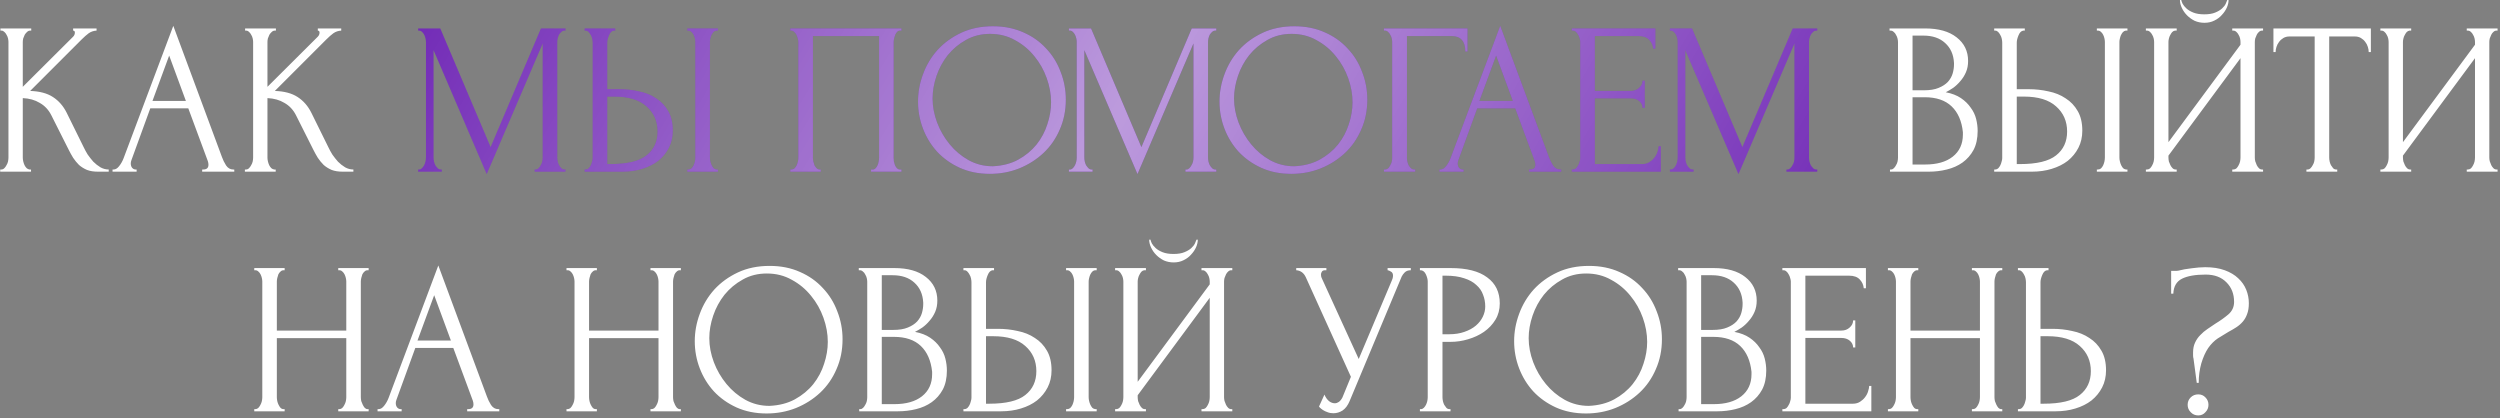 <?xml version="1.0" encoding="UTF-8"?> <svg xmlns="http://www.w3.org/2000/svg" width="699" height="117" viewBox="0 0 699 117" fill="none"><rect x="0" y="0" width="699" height="117" fill="#808080" stroke="none"/><path d="M0.059 47.393H0.363C0.686 47.393 0.969 47.272 1.212 47.029C1.455 46.786 1.657 46.503 1.819 46.18C2.021 45.856 2.163 45.512 2.244 45.148C2.324 44.744 2.365 44.38 2.365 44.056V11.714C2.365 11.431 2.324 11.107 2.244 10.743C2.163 10.379 2.021 10.035 1.819 9.712C1.657 9.388 1.455 9.125 1.212 8.923C0.969 8.68 0.706 8.559 0.423 8.559H0.12V7.952H8.736V8.559H8.433C8.109 8.559 7.826 8.68 7.583 8.923C7.341 9.125 7.118 9.388 6.916 9.712C6.754 10.035 6.612 10.379 6.491 10.743C6.41 11.107 6.37 11.431 6.37 11.714V24.275L20.447 10.258C20.771 9.934 20.933 9.55 20.933 9.105C20.933 8.741 20.771 8.559 20.447 8.559V7.952H27V8.559C26.191 8.599 25.463 8.842 24.816 9.287C24.209 9.732 23.542 10.319 22.814 11.047L8.433 25.427C11.062 25.508 13.186 26.075 14.804 27.127C16.422 28.178 17.696 29.635 18.627 31.495L23.42 41.204C23.704 41.811 24.068 42.478 24.513 43.206C24.998 43.894 25.524 44.562 26.09 45.209C26.697 45.816 27.364 46.341 28.093 46.786C28.821 47.191 29.589 47.393 30.398 47.393V48H27.364C26.191 48 25.18 47.838 24.331 47.515C23.481 47.151 22.733 46.685 22.085 46.119C21.479 45.512 20.933 44.845 20.447 44.117C20.002 43.388 19.598 42.66 19.234 41.932L14.319 32.163C13.55 30.666 12.478 29.534 11.103 28.765C9.768 27.956 8.19 27.511 6.37 27.43V44.056C6.37 44.38 6.41 44.723 6.491 45.087C6.572 45.452 6.693 45.816 6.855 46.18C7.017 46.503 7.219 46.786 7.462 47.029C7.705 47.231 7.968 47.353 8.251 47.393H8.675V48H0.059V47.393ZM56.525 47.393H56.828C57.799 47.393 58.285 46.948 58.285 46.058C58.285 45.735 58.224 45.391 58.103 45.027L52.642 30.282H42.023L36.744 44.784C36.622 45.108 36.562 45.411 36.562 45.694C36.562 46.22 36.703 46.645 36.986 46.968C37.27 47.252 37.573 47.393 37.897 47.393H38.2V48H31.465V47.393H31.768C32.294 47.393 32.8 47.09 33.285 46.483C33.811 45.836 34.236 45.087 34.559 44.238L48.455 7.224L62.047 43.874C62.33 44.683 62.714 45.472 63.2 46.24C63.725 47.009 64.393 47.393 65.202 47.393H65.505V48H56.525V47.393ZM42.63 28.219H51.974L47.302 15.537L42.63 28.219ZM68.469 47.393H68.772C69.096 47.393 69.379 47.272 69.622 47.029C69.865 46.786 70.067 46.503 70.229 46.18C70.431 45.856 70.573 45.512 70.654 45.148C70.734 44.744 70.775 44.38 70.775 44.056V11.714C70.775 11.431 70.734 11.107 70.654 10.743C70.573 10.379 70.431 10.035 70.229 9.712C70.067 9.388 69.865 9.125 69.622 8.923C69.379 8.68 69.116 8.559 68.833 8.559H68.53V7.952H77.146V8.559H76.843C76.519 8.559 76.236 8.68 75.993 8.923C75.751 9.125 75.528 9.388 75.326 9.712C75.164 10.035 75.022 10.379 74.901 10.743C74.82 11.107 74.78 11.431 74.78 11.714V24.275L88.857 10.258C89.181 9.934 89.343 9.55 89.343 9.105C89.343 8.741 89.181 8.559 88.857 8.559V7.952H95.41V8.559C94.601 8.599 93.873 8.842 93.226 9.287C92.619 9.732 91.952 10.319 91.224 11.047L76.843 25.427C79.472 25.508 81.596 26.075 83.214 27.127C84.832 28.178 86.106 29.635 87.037 31.495L91.83 41.204C92.114 41.811 92.478 42.478 92.923 43.206C93.408 43.894 93.934 44.562 94.5 45.209C95.107 45.816 95.775 46.341 96.503 46.786C97.231 47.191 97.999 47.393 98.808 47.393V48H95.775C94.601 48 93.59 47.838 92.741 47.515C91.891 47.151 91.143 46.685 90.496 46.119C89.889 45.512 89.343 44.845 88.857 44.117C88.412 43.388 88.008 42.66 87.644 41.932L82.729 32.163C81.96 30.666 80.888 29.534 79.513 28.765C78.178 27.956 76.6 27.511 74.78 27.43V44.056C74.78 44.38 74.82 44.723 74.901 45.087C74.982 45.452 75.103 45.816 75.265 46.18C75.427 46.503 75.629 46.786 75.872 47.029C76.115 47.231 76.378 47.353 76.661 47.393H77.085V48H68.469V47.393ZM528.436 47.393H528.74C529.023 47.393 529.286 47.272 529.529 47.029C529.771 46.786 529.974 46.503 530.135 46.18C530.338 45.856 530.479 45.512 530.56 45.148C530.641 44.744 530.681 44.38 530.681 44.056V11.775C530.681 11.492 530.641 11.168 530.56 10.804C530.479 10.44 530.338 10.096 530.135 9.772C529.974 9.408 529.751 9.125 529.468 8.923C529.225 8.68 528.942 8.559 528.618 8.559H528.315V7.952H538.266C542.028 7.952 544.961 8.781 547.065 10.44C549.209 12.098 550.281 14.303 550.281 17.054C550.281 18.227 550.078 19.279 549.674 20.209C549.269 21.14 548.743 21.969 548.096 22.697C547.489 23.425 546.822 24.052 546.094 24.578C545.366 25.064 544.678 25.468 544.031 25.792C545.73 26.115 547.146 26.661 548.278 27.43C549.411 28.198 550.321 29.088 551.009 30.1C551.737 31.071 552.243 32.122 552.526 33.255C552.809 34.388 552.951 35.5 552.951 36.592C552.951 38.696 552.566 40.476 551.798 41.932C551.029 43.348 549.998 44.521 548.703 45.452C547.449 46.341 545.993 46.989 544.334 47.393C542.716 47.798 541.037 48 539.298 48H528.436V47.393ZM548.824 36.956C548.501 33.842 547.449 31.435 545.669 29.736C543.889 28.037 541.381 27.187 538.145 27.187H534.747V45.998H538.266C541.543 45.998 544.112 45.27 545.972 43.813C547.874 42.316 548.824 40.253 548.824 37.624V36.956ZM546.337 17.6C546.215 15.254 545.386 13.393 543.849 12.018C542.352 10.642 540.329 9.954 537.781 9.954H534.747V25.245H537.902C539.601 25.245 540.977 25.023 542.028 24.578C543.121 24.133 543.99 23.567 544.638 22.879C545.285 22.151 545.73 21.362 545.972 20.513C546.215 19.663 546.337 18.834 546.337 18.025V17.6ZM557.578 47.393H557.881C558.164 47.393 558.427 47.292 558.67 47.09C558.913 46.847 559.115 46.564 559.277 46.24C559.439 45.917 559.56 45.573 559.641 45.209C559.762 44.845 559.823 44.521 559.823 44.238V11.896C559.823 11.613 559.782 11.269 559.701 10.865C559.621 10.46 559.479 10.096 559.277 9.772C559.115 9.449 558.913 9.166 558.67 8.923C558.427 8.68 558.164 8.559 557.881 8.559H557.578V7.952H566.133V8.559H565.709C565.142 8.64 564.697 9.085 564.374 9.894C564.05 10.662 563.888 11.33 563.888 11.896V24.942H567.286C569.147 24.942 570.967 25.144 572.747 25.549C574.568 25.913 576.166 26.56 577.541 27.491C578.957 28.381 580.09 29.574 580.939 31.071C581.789 32.527 582.213 34.347 582.213 36.532C582.213 38.312 581.849 39.91 581.121 41.325C580.393 42.741 579.402 43.955 578.148 44.966C576.894 45.937 575.397 46.685 573.658 47.211C571.959 47.737 570.118 48 568.136 48H557.578V47.393ZM564.798 45.876C569.491 45.876 572.849 45.067 574.871 43.449C576.934 41.831 577.966 39.606 577.966 36.774C577.966 33.902 576.934 31.556 574.871 29.736C572.849 27.915 569.855 27.005 565.891 27.005H563.888V45.876H564.798ZM586.279 7.952H594.834V8.559H594.349C594.066 8.599 593.803 8.741 593.56 8.984C593.358 9.226 593.176 9.509 593.014 9.833C592.893 10.116 592.792 10.44 592.711 10.804C592.63 11.128 592.589 11.431 592.589 11.714V44.056C592.589 44.38 592.63 44.723 592.711 45.087C592.792 45.452 592.913 45.816 593.075 46.18C593.237 46.503 593.419 46.786 593.621 47.029C593.864 47.231 594.127 47.353 594.41 47.393H594.834V48H586.279V47.393H586.582C586.906 47.393 587.189 47.292 587.432 47.09C587.674 46.847 587.877 46.564 588.038 46.24C588.2 45.876 588.322 45.512 588.403 45.148C588.483 44.744 588.524 44.38 588.524 44.056V11.714C588.524 11.431 588.483 11.107 588.403 10.743C588.322 10.379 588.2 10.035 588.038 9.712C587.877 9.388 587.674 9.125 587.432 8.923C587.189 8.68 586.906 8.559 586.582 8.559H586.279V7.952ZM623.106 0.003C623.106 0.691 622.944 1.399 622.62 2.127C622.297 2.855 621.831 3.543 621.225 4.19C620.658 4.837 619.95 5.363 619.101 5.768C618.292 6.172 617.382 6.374 616.37 6.374C615.399 6.374 614.489 6.192 613.64 5.828C612.831 5.424 612.123 4.918 611.516 4.311C610.909 3.705 610.424 3.017 610.06 2.248C609.696 1.48 609.514 0.731 609.514 0.003H609.878C609.918 0.246 610.039 0.59 610.242 1.035C610.484 1.48 610.848 1.925 611.334 2.37C611.819 2.815 612.467 3.199 613.276 3.523C614.085 3.846 615.096 4.008 616.31 4.008C617.564 4.008 618.575 3.846 619.344 3.523C620.153 3.199 620.8 2.815 621.285 2.37C621.771 1.925 622.115 1.48 622.317 1.035C622.519 0.59 622.661 0.246 622.742 0.003H623.106ZM624.137 47.393H624.441C624.764 47.393 625.047 47.292 625.29 47.09C625.533 46.847 625.735 46.564 625.897 46.24C626.099 45.876 626.241 45.512 626.322 45.148C626.402 44.744 626.443 44.38 626.443 44.056V16.265L606.298 43.51V44.056C606.298 44.38 606.338 44.744 606.419 45.148C606.54 45.512 606.682 45.856 606.844 46.18C607.006 46.503 607.208 46.786 607.45 47.029C607.693 47.272 607.976 47.393 608.3 47.393H608.603V48H599.987V47.393H600.29C600.614 47.393 600.897 47.292 601.14 47.09C601.383 46.847 601.585 46.564 601.747 46.24C601.949 45.876 602.091 45.512 602.171 45.148C602.252 44.744 602.293 44.38 602.293 44.056V11.714C602.293 11.431 602.252 11.107 602.171 10.743C602.091 10.379 601.949 10.035 601.747 9.712C601.585 9.388 601.383 9.125 601.14 8.923C600.897 8.68 600.614 8.559 600.29 8.559H599.987V7.952H608.603V8.559H608.118C607.835 8.599 607.572 8.741 607.329 8.984C607.127 9.226 606.945 9.509 606.783 9.833C606.621 10.116 606.5 10.44 606.419 10.804C606.338 11.128 606.298 11.431 606.298 11.714V39.748L626.443 12.503V11.714C626.443 11.431 626.402 11.107 626.322 10.743C626.241 10.379 626.099 10.035 625.897 9.712C625.735 9.388 625.533 9.125 625.29 8.923C625.047 8.68 624.764 8.559 624.441 8.559H624.137V7.952H632.754V8.559H632.45C632.126 8.559 631.843 8.68 631.601 8.923C631.358 9.125 631.156 9.388 630.994 9.712C630.832 10.035 630.69 10.379 630.569 10.743C630.488 11.107 630.448 11.431 630.448 11.714V44.056C630.448 44.38 630.488 44.723 630.569 45.087C630.69 45.452 630.832 45.816 630.994 46.18C631.156 46.503 631.358 46.786 631.601 47.029C631.843 47.272 632.126 47.393 632.45 47.393H632.754V48H624.137V47.393ZM653.188 47.393H653.491V48H644.875V47.393H645.178C645.502 47.393 645.785 47.272 646.028 47.029C646.271 46.786 646.473 46.503 646.635 46.18C646.837 45.856 646.979 45.512 647.059 45.148C647.14 44.744 647.181 44.38 647.181 44.056V10.197H640.142C639.495 10.197 638.928 10.339 638.443 10.622C637.958 10.905 637.553 11.269 637.229 11.714C636.906 12.119 636.663 12.584 636.501 13.11C636.34 13.595 636.259 14.081 636.259 14.566H635.652V7.952H662.897V14.566H662.29C662.29 14.081 662.209 13.595 662.047 13.11C661.885 12.584 661.643 12.119 661.319 11.714C660.995 11.269 660.591 10.905 660.105 10.622C659.62 10.339 659.054 10.197 658.406 10.197H651.246V44.056C651.246 44.38 651.287 44.744 651.368 45.148C651.449 45.512 651.57 45.856 651.732 46.18C651.934 46.503 652.136 46.786 652.338 47.029C652.581 47.272 652.864 47.393 653.188 47.393ZM689.703 47.393H690.006C690.33 47.393 690.613 47.292 690.856 47.09C691.098 46.847 691.301 46.564 691.462 46.24C691.665 45.876 691.806 45.512 691.887 45.148C691.968 44.744 692.009 44.38 692.009 44.056V16.265L671.863 43.51V44.056C671.863 44.38 671.904 44.744 671.985 45.148C672.106 45.512 672.248 45.856 672.409 46.18C672.571 46.503 672.773 46.786 673.016 47.029C673.259 47.272 673.542 47.393 673.866 47.393H674.169V48H665.553V47.393H665.856C666.18 47.393 666.463 47.292 666.706 47.09C666.948 46.847 667.151 46.564 667.312 46.24C667.515 45.876 667.656 45.512 667.737 45.148C667.818 44.744 667.858 44.38 667.858 44.056V11.714C667.858 11.431 667.818 11.107 667.737 10.743C667.656 10.379 667.515 10.035 667.312 9.712C667.151 9.388 666.948 9.125 666.706 8.923C666.463 8.68 666.18 8.559 665.856 8.559H665.553V7.952H674.169V8.559H673.684C673.4 8.599 673.138 8.741 672.895 8.984C672.693 9.226 672.511 9.509 672.349 9.833C672.187 10.116 672.066 10.44 671.985 10.804C671.904 11.128 671.863 11.431 671.863 11.714V39.748L692.009 12.503V11.714C692.009 11.431 691.968 11.107 691.887 10.743C691.806 10.379 691.665 10.035 691.462 9.712C691.301 9.388 691.098 9.125 690.856 8.923C690.613 8.68 690.33 8.559 690.006 8.559H689.703V7.952H698.319V8.559H698.016C697.692 8.559 697.409 8.68 697.166 8.923C696.924 9.125 696.721 9.388 696.559 9.712C696.398 10.035 696.256 10.379 696.135 10.743C696.054 11.107 696.013 11.431 696.013 11.714V44.056C696.013 44.38 696.054 44.723 696.135 45.087C696.256 45.452 696.398 45.816 696.559 46.18C696.721 46.503 696.924 46.786 697.166 47.029C697.409 47.272 697.692 47.393 698.016 47.393H698.319V48H689.703V47.393ZM94.576 114.393H94.879C95.163 114.393 95.426 114.292 95.668 114.09C95.911 113.847 96.113 113.564 96.275 113.24C96.477 112.876 96.619 112.512 96.7 112.148C96.781 111.744 96.821 111.38 96.821 111.056V94.551H77.404V111.056C77.404 111.38 77.445 111.744 77.525 112.148C77.606 112.512 77.728 112.856 77.889 113.18C78.051 113.503 78.233 113.786 78.436 114.029C78.678 114.272 78.962 114.393 79.285 114.393H79.588V115H71.094V114.393H71.397C71.68 114.393 71.943 114.292 72.186 114.09C72.428 113.847 72.631 113.564 72.793 113.24C72.995 112.876 73.136 112.512 73.217 112.148C73.298 111.744 73.339 111.38 73.339 111.056V78.714C73.339 78.431 73.298 78.107 73.217 77.743C73.136 77.379 73.015 77.035 72.853 76.712C72.691 76.388 72.489 76.125 72.246 75.923C72.004 75.68 71.721 75.559 71.397 75.559H71.094V74.952H79.588V75.559H79.285C78.962 75.559 78.678 75.68 78.436 75.923C78.193 76.125 77.991 76.388 77.829 76.712C77.707 77.035 77.606 77.379 77.525 77.743C77.445 78.107 77.404 78.431 77.404 78.714V92.427H96.821V78.714C96.821 78.431 96.781 78.107 96.7 77.743C96.619 77.379 96.498 77.035 96.336 76.712C96.174 76.388 95.972 76.125 95.729 75.923C95.486 75.68 95.203 75.559 94.879 75.559H94.576V74.952H103.071V75.559H102.768C102.444 75.559 102.161 75.68 101.918 75.923C101.676 76.125 101.473 76.388 101.311 76.712C101.19 77.035 101.089 77.379 101.008 77.743C100.927 78.107 100.887 78.431 100.887 78.714V111.056C100.887 111.38 100.927 111.744 101.008 112.148C101.129 112.512 101.271 112.856 101.433 113.18C101.595 113.503 101.777 113.786 101.979 114.029C102.222 114.272 102.485 114.393 102.768 114.393H103.071V115H94.576V114.393ZM130.624 114.393H130.927C131.898 114.393 132.383 113.948 132.383 113.058C132.383 112.735 132.323 112.391 132.201 112.027L126.74 97.282H116.121L110.842 111.784C110.721 112.108 110.66 112.411 110.66 112.694C110.66 113.22 110.802 113.645 111.085 113.968C111.368 114.252 111.672 114.393 111.995 114.393H112.299V115H105.563V114.393H105.867C106.393 114.393 106.898 114.09 107.384 113.483C107.909 112.836 108.334 112.087 108.658 111.238L122.553 74.224L136.145 110.874C136.428 111.683 136.813 112.472 137.298 113.24C137.824 114.009 138.492 114.393 139.301 114.393H139.604V115H130.624V114.393ZM116.728 95.219H126.073L121.4 82.537L116.728 95.219ZM181.873 114.393H182.177C182.46 114.393 182.723 114.292 182.966 114.09C183.208 113.847 183.411 113.564 183.572 113.24C183.775 112.876 183.916 112.512 183.997 112.148C184.078 111.744 184.118 111.38 184.118 111.056V94.551H164.701V111.056C164.701 111.38 164.742 111.744 164.823 112.148C164.904 112.512 165.025 112.856 165.187 113.18C165.349 113.503 165.531 113.786 165.733 114.029C165.976 114.272 166.259 114.393 166.582 114.393H166.886V115H158.391V114.393H158.694C158.977 114.393 159.24 114.292 159.483 114.09C159.726 113.847 159.928 113.564 160.09 113.24C160.292 112.876 160.434 112.512 160.514 112.148C160.595 111.744 160.636 111.38 160.636 111.056V78.714C160.636 78.431 160.595 78.107 160.514 77.743C160.434 77.379 160.312 77.035 160.15 76.712C159.989 76.388 159.786 76.125 159.544 75.923C159.301 75.68 159.018 75.559 158.694 75.559H158.391V74.952H166.886V75.559H166.582C166.259 75.559 165.976 75.68 165.733 75.923C165.49 76.125 165.288 76.388 165.126 76.712C165.005 77.035 164.904 77.379 164.823 77.743C164.742 78.107 164.701 78.431 164.701 78.714V92.427H184.118V78.714C184.118 78.431 184.078 78.107 183.997 77.743C183.916 77.379 183.795 77.035 183.633 76.712C183.471 76.388 183.269 76.125 183.026 75.923C182.784 75.68 182.5 75.559 182.177 75.559H181.873V74.952H190.368V75.559H190.065C189.741 75.559 189.458 75.68 189.215 75.923C188.973 76.125 188.77 76.388 188.609 76.712C188.487 77.035 188.386 77.379 188.305 77.743C188.224 78.107 188.184 78.431 188.184 78.714V111.056C188.184 111.38 188.224 111.744 188.305 112.148C188.427 112.512 188.568 112.856 188.73 113.18C188.892 113.503 189.074 113.786 189.276 114.029C189.519 114.272 189.782 114.393 190.065 114.393H190.368V115H181.873V114.393ZM215.19 74.345C218.346 74.345 221.177 74.912 223.685 76.044C226.193 77.136 228.317 78.633 230.056 80.534C231.836 82.395 233.192 84.58 234.122 87.088C235.093 89.555 235.578 92.144 235.578 94.855C235.578 97.889 235.012 100.68 233.879 103.228C232.787 105.777 231.27 107.961 229.328 109.782C227.387 111.602 225.121 113.038 222.532 114.09C219.984 115.101 217.253 115.607 214.341 115.607C211.226 115.607 208.414 115.04 205.906 113.908C203.439 112.775 201.335 111.278 199.596 109.418C197.897 107.557 196.582 105.413 195.652 102.986C194.721 100.558 194.256 98.03 194.256 95.401C194.256 92.812 194.721 90.263 195.652 87.755C196.582 85.207 197.937 82.941 199.717 80.959C201.538 78.977 203.742 77.379 206.331 76.166C208.92 74.952 211.873 74.345 215.19 74.345ZM215.13 113.483C217.84 113.362 220.206 112.755 222.229 111.663C224.292 110.53 226.011 109.114 227.387 107.415C228.762 105.676 229.773 103.774 230.421 101.711C231.108 99.648 231.452 97.605 231.452 95.583C231.452 93.358 231.048 91.113 230.239 88.847C229.429 86.582 228.277 84.539 226.78 82.719C225.283 80.858 223.483 79.361 221.379 78.229C219.316 77.056 216.99 76.469 214.401 76.469C211.893 76.469 209.648 77.035 207.666 78.168C205.684 79.26 203.985 80.676 202.569 82.415C201.194 84.155 200.142 86.097 199.414 88.241C198.686 90.385 198.322 92.488 198.322 94.551C198.322 96.776 198.746 99.021 199.596 101.287C200.445 103.512 201.618 105.534 203.115 107.354C204.612 109.175 206.372 110.651 208.394 111.784C210.457 112.917 212.702 113.483 215.13 113.483ZM240.235 114.393H240.538C240.821 114.393 241.084 114.272 241.327 114.029C241.57 113.786 241.772 113.503 241.934 113.18C242.136 112.856 242.278 112.512 242.359 112.148C242.44 111.744 242.48 111.38 242.48 111.056V78.775C242.48 78.492 242.44 78.168 242.359 77.804C242.278 77.44 242.136 77.096 241.934 76.772C241.772 76.408 241.55 76.125 241.266 75.923C241.024 75.68 240.741 75.559 240.417 75.559H240.114V74.952H250.065C253.827 74.952 256.76 75.781 258.863 77.44C261.007 79.098 262.079 81.303 262.079 84.054C262.079 85.227 261.877 86.279 261.472 87.209C261.068 88.14 260.542 88.969 259.895 89.697C259.288 90.425 258.621 91.052 257.892 91.578C257.164 92.064 256.477 92.468 255.829 92.792C257.528 93.115 258.944 93.661 260.077 94.43C261.209 95.198 262.12 96.088 262.807 97.1C263.535 98.071 264.041 99.122 264.324 100.255C264.607 101.388 264.749 102.5 264.749 103.592C264.749 105.696 264.365 107.476 263.596 108.932C262.828 110.348 261.796 111.521 260.502 112.451C259.248 113.341 257.791 113.989 256.133 114.393C254.515 114.798 252.836 115 251.096 115H240.235V114.393ZM260.623 103.956C260.299 100.842 259.248 98.435 257.468 96.736C255.688 95.037 253.18 94.187 249.943 94.187H246.545V112.998H250.065C253.341 112.998 255.91 112.269 257.771 110.813C259.672 109.316 260.623 107.253 260.623 104.624V103.956ZM258.135 84.6C258.014 82.254 257.184 80.393 255.647 79.017C254.151 77.642 252.128 76.954 249.579 76.954H246.545V92.246H249.701C251.4 92.246 252.775 92.023 253.827 91.578C254.919 91.133 255.789 90.567 256.436 89.879C257.083 89.151 257.528 88.362 257.771 87.513C258.014 86.663 258.135 85.834 258.135 85.025V84.6ZM269.376 114.393H269.68C269.963 114.393 270.226 114.292 270.468 114.09C270.711 113.847 270.913 113.564 271.075 113.24C271.237 112.917 271.358 112.573 271.439 112.209C271.561 111.845 271.621 111.521 271.621 111.238V78.896C271.621 78.613 271.581 78.269 271.5 77.865C271.419 77.46 271.278 77.096 271.075 76.772C270.913 76.449 270.711 76.166 270.468 75.923C270.226 75.68 269.963 75.559 269.68 75.559H269.376V74.952H277.932V75.559H277.507C276.941 75.64 276.496 76.085 276.172 76.894C275.849 77.662 275.687 78.33 275.687 78.896V91.942H279.085C280.946 91.942 282.766 92.144 284.546 92.549C286.366 92.913 287.964 93.56 289.34 94.491C290.755 95.381 291.888 96.574 292.738 98.071C293.587 99.527 294.012 101.347 294.012 103.532C294.012 105.312 293.648 106.91 292.92 108.325C292.191 109.741 291.2 110.955 289.946 111.966C288.692 112.937 287.196 113.685 285.456 114.211C283.757 114.737 281.917 115 279.934 115H269.376V114.393ZM276.597 112.876C281.29 112.876 284.647 112.067 286.67 110.449C288.733 108.831 289.764 106.606 289.764 103.774C289.764 100.902 288.733 98.556 286.67 96.736C284.647 94.915 281.654 94.005 277.689 94.005H275.687V112.876H276.597ZM298.077 74.952H306.633V75.559H306.148C305.864 75.599 305.601 75.741 305.359 75.984C305.156 76.226 304.974 76.51 304.813 76.833C304.691 77.116 304.59 77.44 304.509 77.804C304.428 78.128 304.388 78.431 304.388 78.714V111.056C304.388 111.38 304.428 111.723 304.509 112.087C304.59 112.451 304.712 112.816 304.873 113.18C305.035 113.503 305.217 113.786 305.419 114.029C305.662 114.231 305.925 114.353 306.208 114.393H306.633V115H298.077V114.393H298.381C298.704 114.393 298.987 114.292 299.23 114.09C299.473 113.847 299.675 113.564 299.837 113.24C299.999 112.876 300.12 112.512 300.201 112.148C300.282 111.744 300.322 111.38 300.322 111.056V78.714C300.322 78.431 300.282 78.107 300.201 77.743C300.12 77.379 299.999 77.035 299.837 76.712C299.675 76.388 299.473 76.125 299.23 75.923C298.987 75.68 298.704 75.559 298.381 75.559H298.077V74.952ZM334.904 67.003C334.904 67.691 334.742 68.399 334.419 69.127C334.095 69.855 333.63 70.543 333.023 71.19C332.457 71.837 331.749 72.363 330.899 72.768C330.09 73.172 329.18 73.374 328.169 73.374C327.198 73.374 326.288 73.192 325.438 72.828C324.629 72.424 323.921 71.918 323.314 71.311C322.708 70.705 322.222 70.017 321.858 69.248C321.494 68.48 321.312 67.731 321.312 67.003H321.676C321.717 67.246 321.838 67.59 322.04 68.035C322.283 68.48 322.647 68.925 323.132 69.37C323.618 69.815 324.265 70.199 325.074 70.522C325.883 70.846 326.894 71.008 328.108 71.008C329.362 71.008 330.373 70.846 331.142 70.522C331.951 70.199 332.598 69.815 333.084 69.37C333.569 68.925 333.913 68.48 334.115 68.035C334.317 67.59 334.459 67.246 334.54 67.003H334.904ZM335.936 114.393H336.239C336.563 114.393 336.846 114.292 337.088 114.09C337.331 113.847 337.533 113.564 337.695 113.24C337.898 112.876 338.039 112.512 338.12 112.148C338.201 111.744 338.241 111.38 338.241 111.056V83.265L318.096 110.51V111.056C318.096 111.38 318.137 111.744 318.217 112.148C318.339 112.512 318.48 112.856 318.642 113.18C318.804 113.503 319.006 113.786 319.249 114.029C319.492 114.272 319.775 114.393 320.098 114.393H320.402V115H311.785V114.393H312.089C312.412 114.393 312.696 114.292 312.938 114.09C313.181 113.847 313.383 113.564 313.545 113.24C313.747 112.876 313.889 112.512 313.97 112.148C314.051 111.744 314.091 111.38 314.091 111.056V78.714C314.091 78.431 314.051 78.107 313.97 77.743C313.889 77.379 313.747 77.035 313.545 76.712C313.383 76.388 313.181 76.125 312.938 75.923C312.696 75.68 312.412 75.559 312.089 75.559H311.785V74.952H320.402V75.559H319.916C319.633 75.599 319.37 75.741 319.128 75.984C318.925 76.226 318.743 76.51 318.581 76.833C318.42 77.116 318.298 77.44 318.217 77.804C318.137 78.128 318.096 78.431 318.096 78.714V106.748L338.241 79.503V78.714C338.241 78.431 338.201 78.107 338.12 77.743C338.039 77.379 337.898 77.035 337.695 76.712C337.533 76.388 337.331 76.125 337.088 75.923C336.846 75.68 336.563 75.559 336.239 75.559H335.936V74.952H344.552V75.559H344.249C343.925 75.559 343.642 75.68 343.399 75.923C343.156 76.125 342.954 76.388 342.792 76.712C342.63 77.035 342.489 77.379 342.368 77.743C342.287 78.107 342.246 78.431 342.246 78.714V111.056C342.246 111.38 342.287 111.723 342.368 112.087C342.489 112.451 342.63 112.816 342.792 113.18C342.954 113.503 343.156 113.786 343.399 114.029C343.642 114.272 343.925 114.393 344.249 114.393H344.552V115H335.936V114.393ZM362.424 74.952H370.858V75.559H370.494C370.049 75.559 369.746 75.7 369.584 75.984C369.422 76.226 369.341 76.489 369.341 76.772C369.341 76.975 369.361 77.157 369.402 77.319C369.442 77.48 369.483 77.602 369.523 77.683L379.899 100.376L389.183 78.35C389.224 78.269 389.284 78.107 389.365 77.865C389.446 77.582 389.486 77.319 389.486 77.076C389.486 76.51 389.284 76.125 388.88 75.923C388.475 75.68 388.172 75.559 387.969 75.559V74.952H394.462V75.559C393.734 75.559 393.168 75.761 392.763 76.166C392.399 76.53 392.116 76.914 391.914 77.319L377.351 112.148C376.865 113.321 376.218 114.191 375.409 114.757C374.6 115.283 373.73 115.546 372.8 115.546C372.193 115.546 371.647 115.445 371.161 115.243C370.676 115.081 370.251 114.879 369.887 114.636C369.523 114.393 369.24 114.171 369.038 113.968C368.876 113.766 368.795 113.665 368.795 113.665L370.312 110.328C370.636 111.096 371.06 111.703 371.586 112.148C372.112 112.553 372.658 112.755 373.225 112.755C373.589 112.755 373.953 112.634 374.317 112.391C374.721 112.108 375.065 111.683 375.348 111.117L377.715 105.352L365.094 77.501C364.527 76.287 363.637 75.64 362.424 75.559V74.952ZM397.007 74.952H405.624C410.114 74.952 413.512 75.822 415.818 77.561C418.164 79.26 419.337 81.687 419.337 84.843C419.337 86.542 418.933 88.059 418.123 89.394C417.314 90.728 416.242 91.861 414.907 92.792C413.613 93.682 412.136 94.369 410.478 94.855C408.86 95.34 407.242 95.583 405.624 95.583H403.318V111.056C403.318 111.38 403.358 111.744 403.439 112.148C403.52 112.512 403.641 112.856 403.803 113.18C404.006 113.503 404.208 113.786 404.41 114.029C404.653 114.272 404.936 114.393 405.26 114.393H405.563V115H397.007V114.393H397.311C397.594 114.393 397.857 114.272 398.099 114.029C398.342 113.786 398.544 113.503 398.706 113.18C398.868 112.856 398.989 112.512 399.07 112.148C399.151 111.744 399.192 111.38 399.192 111.056V78.714C399.192 78.148 399.03 77.501 398.706 76.772C398.383 76.044 397.917 75.64 397.311 75.559H397.007V74.952ZM403.318 77.076V93.459H405.138C406.756 93.459 408.192 93.237 409.446 92.792C410.741 92.347 411.813 91.76 412.662 91.032C413.512 90.304 414.159 89.475 414.604 88.544C415.049 87.614 415.272 86.663 415.272 85.692C415.272 84.519 415.069 83.427 414.665 82.415C414.301 81.364 413.674 80.454 412.784 79.685C411.934 78.876 410.802 78.249 409.386 77.804C407.97 77.319 406.23 77.076 404.167 77.076H403.318ZM444.285 74.345C447.44 74.345 450.272 74.912 452.78 76.044C455.288 77.136 457.412 78.633 459.151 80.534C460.931 82.395 462.286 84.58 463.217 87.088C464.188 89.555 464.673 92.144 464.673 94.855C464.673 97.889 464.107 100.68 462.974 103.228C461.882 105.777 460.365 107.961 458.423 109.782C456.481 111.602 454.216 113.038 451.627 114.09C449.079 115.101 446.348 115.607 443.435 115.607C440.321 115.607 437.509 115.04 435.001 113.908C432.534 112.775 430.43 111.278 428.691 109.418C426.992 107.557 425.677 105.413 424.746 102.986C423.816 100.558 423.351 98.03 423.351 95.401C423.351 92.812 423.816 90.263 424.746 87.755C425.677 85.207 427.032 82.941 428.812 80.959C430.632 78.977 432.837 77.379 435.426 76.166C438.015 74.952 440.968 74.345 444.285 74.345ZM444.224 113.483C446.935 113.362 449.301 112.755 451.324 111.663C453.387 110.53 455.106 109.114 456.481 107.415C457.857 105.676 458.868 103.774 459.515 101.711C460.203 99.648 460.547 97.605 460.547 95.583C460.547 93.358 460.142 91.113 459.333 88.847C458.524 86.582 457.371 84.539 455.875 82.719C454.378 80.858 452.578 79.361 450.474 78.229C448.411 77.056 446.085 76.469 443.496 76.469C440.988 76.469 438.743 77.035 436.761 78.168C434.779 79.26 433.08 80.676 431.664 82.415C430.288 84.155 429.237 86.097 428.509 88.241C427.78 90.385 427.416 92.488 427.416 94.551C427.416 96.776 427.841 99.021 428.691 101.287C429.54 103.512 430.713 105.534 432.21 107.354C433.707 109.175 435.466 110.651 437.489 111.784C439.552 112.917 441.797 113.483 444.224 113.483ZM469.33 114.393H469.633C469.916 114.393 470.179 114.272 470.422 114.029C470.665 113.786 470.867 113.503 471.029 113.18C471.231 112.856 471.372 112.512 471.453 112.148C471.534 111.744 471.575 111.38 471.575 111.056V78.775C471.575 78.492 471.534 78.168 471.453 77.804C471.372 77.44 471.231 77.096 471.029 76.772C470.867 76.408 470.644 76.125 470.361 75.923C470.118 75.68 469.835 75.559 469.512 75.559H469.208V74.952H479.16C482.922 74.952 485.854 75.781 487.958 77.44C490.102 79.098 491.174 81.303 491.174 84.054C491.174 85.227 490.972 86.279 490.567 87.209C490.163 88.14 489.637 88.969 488.99 89.697C488.383 90.425 487.715 91.052 486.987 91.578C486.259 92.064 485.571 92.468 484.924 92.792C486.623 93.115 488.039 93.661 489.172 94.43C490.304 95.198 491.214 96.088 491.902 97.1C492.63 98.071 493.136 99.122 493.419 100.255C493.702 101.388 493.844 102.5 493.844 103.592C493.844 105.696 493.46 107.476 492.691 108.932C491.922 110.348 490.891 111.521 489.596 112.451C488.342 113.341 486.886 113.989 485.227 114.393C483.609 114.798 481.931 115 480.191 115H469.33V114.393ZM489.718 103.956C489.394 100.842 488.342 98.435 486.562 96.736C484.782 95.037 482.274 94.187 479.038 94.187H475.64V112.998H479.16C482.436 112.998 485.005 112.269 486.866 110.813C488.767 109.316 489.718 107.253 489.718 104.624V103.956ZM487.23 84.6C487.108 82.254 486.279 80.393 484.742 79.017C483.245 77.642 481.223 76.954 478.674 76.954H475.64V92.246H478.796C480.495 92.246 481.87 92.023 482.922 91.578C484.014 91.133 484.884 90.567 485.531 89.879C486.178 89.151 486.623 88.362 486.866 87.513C487.108 86.663 487.23 85.834 487.23 85.025V84.6ZM498.35 114.393H498.653C498.977 114.393 499.26 114.292 499.503 114.09C499.745 113.847 499.948 113.564 500.109 113.24C500.312 112.917 500.453 112.573 500.534 112.209C500.655 111.845 500.716 111.501 500.716 111.177V78.714C500.716 78.431 500.655 78.107 500.534 77.743C500.453 77.379 500.312 77.035 500.109 76.712C499.948 76.388 499.745 76.125 499.503 75.923C499.26 75.68 498.977 75.559 498.653 75.559H498.35V74.952H521.711V80.595H521.104C521.023 79.665 520.659 78.856 520.012 78.168C519.365 77.44 518.353 77.076 516.978 77.076H504.782V92.427H514.854C515.785 92.427 516.553 92.144 517.16 91.578C517.807 91.012 518.131 90.344 518.131 89.576H518.738V97.16H518.131C518.131 96.432 517.828 95.805 517.221 95.279C516.614 94.754 515.825 94.491 514.854 94.491H504.782V112.876H518.07C518.839 112.876 519.506 112.694 520.073 112.33C520.639 111.966 521.104 111.541 521.468 111.056C521.873 110.53 522.156 109.984 522.318 109.418C522.52 108.811 522.621 108.305 522.621 107.901H523.228V115H498.35V114.393ZM551.344 114.393H551.647C551.93 114.393 552.193 114.292 552.436 114.09C552.678 113.847 552.881 113.564 553.043 113.24C553.245 112.876 553.386 112.512 553.467 112.148C553.548 111.744 553.589 111.38 553.589 111.056V94.551H534.171V111.056C534.171 111.38 534.212 111.744 534.293 112.148C534.374 112.512 534.495 112.856 534.657 113.18C534.819 113.503 535.001 113.786 535.203 114.029C535.446 114.272 535.729 114.393 536.053 114.393H536.356V115H527.861V114.393H528.164C528.447 114.393 528.71 114.292 528.953 114.09C529.196 113.847 529.398 113.564 529.56 113.24C529.762 112.876 529.904 112.512 529.985 112.148C530.066 111.744 530.106 111.38 530.106 111.056V78.714C530.106 78.431 530.066 78.107 529.985 77.743C529.904 77.379 529.782 77.035 529.621 76.712C529.459 76.388 529.257 76.125 529.014 75.923C528.771 75.68 528.488 75.559 528.164 75.559H527.861V74.952H536.356V75.559H536.053C535.729 75.559 535.446 75.68 535.203 75.923C534.96 76.125 534.758 76.388 534.596 76.712C534.475 77.035 534.374 77.379 534.293 77.743C534.212 78.107 534.171 78.431 534.171 78.714V92.427H553.589V78.714C553.589 78.431 553.548 78.107 553.467 77.743C553.386 77.379 553.265 77.035 553.103 76.712C552.941 76.388 552.739 76.125 552.496 75.923C552.254 75.68 551.971 75.559 551.647 75.559H551.344V74.952H559.839V75.559H559.535C559.212 75.559 558.928 75.68 558.686 75.923C558.443 76.125 558.241 76.388 558.079 76.712C557.958 77.035 557.856 77.379 557.776 77.743C557.695 78.107 557.654 78.431 557.654 78.714V111.056C557.654 111.38 557.695 111.744 557.776 112.148C557.897 112.512 558.038 112.856 558.2 113.18C558.362 113.503 558.544 113.786 558.746 114.029C558.989 114.272 559.252 114.393 559.535 114.393H559.839V115H551.344V114.393ZM564.212 114.393H564.515C564.798 114.393 565.061 114.292 565.304 114.09C565.547 113.847 565.749 113.564 565.911 113.24C566.072 112.917 566.194 112.573 566.275 112.209C566.396 111.845 566.457 111.521 566.457 111.238V78.896C566.457 78.613 566.416 78.269 566.335 77.865C566.255 77.46 566.113 77.096 565.911 76.772C565.749 76.449 565.547 76.166 565.304 75.923C565.061 75.68 564.798 75.559 564.515 75.559H564.212V74.952H572.767V75.559H572.343C571.776 75.64 571.331 76.085 571.008 76.894C570.684 77.662 570.522 78.33 570.522 78.896V91.942H573.92C575.781 91.942 577.601 92.144 579.381 92.549C581.202 92.913 582.8 93.56 584.175 94.491C585.591 95.381 586.723 96.574 587.573 98.071C588.422 99.527 588.847 101.347 588.847 103.532C588.847 105.312 588.483 106.91 587.755 108.325C587.027 109.741 586.036 110.955 584.782 111.966C583.528 112.937 582.031 113.685 580.292 114.211C578.593 114.737 576.752 115 574.77 115H564.212V114.393ZM571.432 112.876C576.125 112.876 579.482 112.067 581.505 110.449C583.568 108.831 584.6 106.606 584.6 103.774C584.6 100.902 583.568 98.556 581.505 96.736C579.482 94.915 576.489 94.005 572.525 94.005H570.522V112.876H571.432ZM628.777 84.782C628.777 85.996 628.615 87.007 628.291 87.816C628.008 88.625 627.604 89.333 627.078 89.94C626.552 90.546 625.945 91.072 625.257 91.517C624.57 91.962 623.841 92.387 623.073 92.792C622.102 93.358 621.111 93.965 620.1 94.612C619.129 95.259 618.239 96.149 617.43 97.282C616.661 98.415 616.014 99.851 615.488 101.59C615.003 103.329 614.76 105.15 614.76 107.051H614.214L613.304 100.255C613.223 100.012 613.182 99.729 613.182 99.406C613.182 99.082 613.182 98.799 613.182 98.556C613.182 97.504 613.364 96.594 613.728 95.826C614.092 95.016 614.578 94.309 615.185 93.702C615.791 93.055 616.459 92.488 617.187 92.003C617.956 91.477 618.704 90.971 619.432 90.486C620.767 89.677 621.96 88.827 623.012 87.937C624.104 87.007 624.651 85.834 624.651 84.418C624.651 82.193 623.943 80.373 622.527 78.957C621.111 77.501 619.169 76.772 616.702 76.772C613.829 76.772 611.625 77.157 610.088 77.925C608.55 78.694 607.741 80.09 607.66 82.112H607.054V75.741H608.51C608.712 75.741 608.894 75.721 609.056 75.68C610.108 75.397 611.342 75.174 612.758 75.013C614.214 74.811 615.488 74.709 616.58 74.709C618.684 74.709 620.504 74.993 622.041 75.559C623.579 76.125 624.833 76.874 625.803 77.804C626.815 78.734 627.563 79.806 628.049 81.02C628.534 82.234 628.777 83.487 628.777 84.782ZM617.49 113.18C617.49 113.989 617.207 114.676 616.641 115.243C616.115 115.85 615.448 116.153 614.639 116.153C613.789 116.153 613.081 115.85 612.515 115.243C611.948 114.676 611.665 113.989 611.665 113.18C611.665 112.371 611.948 111.683 612.515 111.117C613.081 110.55 613.789 110.267 614.639 110.267C615.448 110.267 616.115 110.55 616.641 111.117C617.207 111.683 617.49 112.371 617.49 113.18Z" fill="white"></path><path d="M149.496 47.393H149.799C150.082 47.393 150.345 47.272 150.588 47.029C150.831 46.786 151.033 46.503 151.195 46.18C151.397 45.856 151.538 45.512 151.619 45.148C151.7 44.744 151.741 44.38 151.741 44.056V12.139L136.086 48.667L121.219 14.02V44.056C121.219 44.38 121.26 44.744 121.341 45.148C121.422 45.512 121.543 45.856 121.705 46.18C121.907 46.503 122.129 46.786 122.372 47.029C122.615 47.272 122.898 47.393 123.222 47.393H123.525V48H116.911V47.393H117.215C117.498 47.393 117.761 47.272 118.003 47.029C118.246 46.786 118.448 46.503 118.61 46.18C118.772 45.856 118.893 45.512 118.974 45.148C119.055 44.744 119.096 44.38 119.096 44.056V11.714C119.096 11.431 119.055 11.107 118.974 10.743C118.893 10.379 118.772 10.035 118.61 9.712C118.448 9.388 118.246 9.125 118.003 8.923C117.761 8.68 117.498 8.559 117.215 8.559H116.911V7.952H123.1L137.178 41.143L151.255 7.952H158.112V8.559H157.809C157.485 8.559 157.202 8.68 156.959 8.923C156.716 9.125 156.494 9.388 156.292 9.712C156.13 10.035 156.008 10.379 155.928 10.743C155.847 11.107 155.806 11.431 155.806 11.714V44.056C155.806 44.38 155.847 44.744 155.928 45.148C156.008 45.512 156.13 45.856 156.292 46.18C156.494 46.503 156.716 46.786 156.959 47.029C157.202 47.272 157.485 47.393 157.809 47.393H158.112V48H149.496V47.393ZM163.473 47.393H163.776C164.059 47.393 164.322 47.292 164.565 47.09C164.807 46.847 165.01 46.564 165.172 46.24C165.333 45.917 165.455 45.573 165.536 45.209C165.657 44.845 165.718 44.521 165.718 44.238V11.896C165.718 11.613 165.677 11.269 165.596 10.865C165.515 10.46 165.374 10.096 165.172 9.772C165.01 9.449 164.807 9.166 164.565 8.923C164.322 8.68 164.059 8.559 163.776 8.559H163.473V7.952H172.028V8.559H171.603C171.037 8.64 170.592 9.085 170.269 9.894C169.945 10.662 169.783 11.33 169.783 11.896V24.942H173.181C175.042 24.942 176.862 25.144 178.642 25.549C180.463 25.913 182.06 26.56 183.436 27.491C184.852 28.381 185.984 29.574 186.834 31.071C187.683 32.527 188.108 34.347 188.108 36.532C188.108 38.312 187.744 39.91 187.016 41.325C186.288 42.741 185.297 43.955 184.043 44.966C182.789 45.937 181.292 46.685 179.552 47.211C177.853 47.737 176.013 48 174.031 48H163.473V47.393ZM170.693 45.876C175.386 45.876 178.743 45.067 180.766 43.449C182.829 41.831 183.861 39.606 183.861 36.774C183.861 33.902 182.829 31.556 180.766 29.736C178.743 27.915 175.75 27.005 171.786 27.005H169.783V45.876H170.693ZM192.174 7.952H200.729V8.559H200.244C199.961 8.599 199.698 8.741 199.455 8.984C199.253 9.226 199.071 9.509 198.909 9.833C198.788 10.116 198.686 10.44 198.605 10.804C198.525 11.128 198.484 11.431 198.484 11.714V44.056C198.484 44.38 198.525 44.723 198.605 45.087C198.686 45.452 198.808 45.816 198.97 46.18C199.131 46.503 199.313 46.786 199.516 47.029C199.758 47.231 200.021 47.353 200.305 47.393H200.729V48H192.174V47.393H192.477C192.801 47.393 193.084 47.292 193.326 47.09C193.569 46.847 193.771 46.564 193.933 46.24C194.095 45.876 194.216 45.512 194.297 45.148C194.378 44.744 194.419 44.38 194.419 44.056V11.714C194.419 11.431 194.378 11.107 194.297 10.743C194.216 10.379 194.095 10.035 193.933 9.712C193.771 9.388 193.569 9.125 193.326 8.923C193.084 8.68 192.801 8.559 192.477 8.559H192.174V7.952ZM220.976 47.393H221.28C221.604 47.393 221.887 47.292 222.129 47.09C222.372 46.847 222.574 46.564 222.736 46.24C222.898 45.876 223.019 45.512 223.1 45.148C223.181 44.744 223.222 44.38 223.222 44.056V11.714C223.222 11.431 223.161 11.107 223.04 10.743C222.959 10.379 222.837 10.035 222.676 9.712C222.514 9.388 222.311 9.125 222.069 8.923C221.826 8.68 221.563 8.559 221.28 8.559H220.976V7.952H252.044V8.559H251.559C251.275 8.559 251.033 8.68 250.83 8.923C250.628 9.125 250.446 9.408 250.284 9.772C250.163 10.096 250.062 10.44 249.981 10.804C249.9 11.168 249.86 11.471 249.86 11.714V44.056C249.86 44.38 249.88 44.723 249.92 45.087C250.001 45.452 250.102 45.816 250.224 46.18C250.385 46.503 250.567 46.786 250.77 47.029C251.012 47.272 251.275 47.393 251.559 47.393H252.044V48H243.549V47.393H244.095C244.378 47.393 244.621 47.272 244.823 47.029C245.066 46.786 245.248 46.503 245.369 46.18C245.531 45.856 245.632 45.512 245.673 45.148C245.754 44.744 245.794 44.38 245.794 44.056V10.076H227.287V44.056C227.287 44.38 227.328 44.744 227.408 45.148C227.489 45.512 227.59 45.856 227.712 46.18C227.874 46.503 228.076 46.786 228.319 47.029C228.561 47.272 228.845 47.393 229.168 47.393H229.472V48H220.976V47.393ZM277.615 7.345C280.771 7.345 283.602 7.912 286.11 9.044C288.618 10.136 290.742 11.633 292.482 13.534C294.261 15.395 295.617 17.58 296.547 20.088C297.518 22.555 298.003 25.144 298.003 27.855C298.003 30.889 297.437 33.68 296.304 36.228C295.212 38.777 293.695 40.961 291.753 42.782C289.812 44.602 287.546 46.038 284.957 47.09C282.409 48.101 279.678 48.607 276.766 48.607C273.651 48.607 270.84 48.041 268.331 46.908C265.864 45.775 263.76 44.278 262.021 42.418C260.322 40.557 259.007 38.413 258.077 35.986C257.146 33.559 256.681 31.03 256.681 28.401C256.681 25.812 257.146 23.263 258.077 20.755C259.007 18.207 260.362 15.941 262.142 13.959C263.963 11.977 266.167 10.379 268.756 9.166C271.345 7.952 274.298 7.345 277.615 7.345ZM277.555 46.483C280.265 46.362 282.631 45.755 284.654 44.663C286.717 43.53 288.436 42.114 289.812 40.415C291.187 38.676 292.198 36.774 292.846 34.711C293.533 32.648 293.877 30.605 293.877 28.583C293.877 26.358 293.473 24.113 292.664 21.848C291.855 19.582 290.702 17.539 289.205 15.719C287.708 13.858 285.908 12.361 283.805 11.229C281.741 10.056 279.415 9.469 276.826 9.469C274.318 9.469 272.073 10.035 270.091 11.168C268.109 12.26 266.41 13.676 264.994 15.415C263.619 17.155 262.567 19.097 261.839 21.241C261.111 23.385 260.747 25.488 260.747 27.551C260.747 29.776 261.171 32.021 262.021 34.287C262.87 36.511 264.043 38.534 265.54 40.355C267.037 42.175 268.797 43.651 270.819 44.784C272.882 45.917 275.127 46.483 277.555 46.483ZM331.453 47.393H331.757C332.04 47.393 332.303 47.272 332.546 47.029C332.788 46.786 332.991 46.503 333.152 46.18C333.355 45.856 333.496 45.512 333.577 45.148C333.658 44.744 333.699 44.38 333.699 44.056V12.139L318.043 48.667L303.177 14.02V44.056C303.177 44.38 303.218 44.744 303.299 45.148C303.379 45.512 303.501 45.856 303.663 46.18C303.865 46.503 304.087 46.786 304.33 47.029C304.573 47.272 304.856 47.393 305.18 47.393H305.483V48H298.869V47.393H299.172C299.456 47.393 299.718 47.272 299.961 47.029C300.204 46.786 300.406 46.503 300.568 46.18C300.73 45.856 300.851 45.512 300.932 45.148C301.013 44.744 301.053 44.38 301.053 44.056V11.714C301.053 11.431 301.013 11.107 300.932 10.743C300.851 10.379 300.73 10.035 300.568 9.712C300.406 9.388 300.204 9.125 299.961 8.923C299.718 8.68 299.456 8.559 299.172 8.559H298.869V7.952H305.058L319.136 41.143L333.213 7.952H340.07V8.559H339.766C339.443 8.559 339.16 8.68 338.917 8.923C338.674 9.125 338.452 9.388 338.249 9.712C338.088 10.035 337.966 10.379 337.885 10.743C337.804 11.107 337.764 11.431 337.764 11.714V44.056C337.764 44.38 337.804 44.744 337.885 45.148C337.966 45.512 338.088 45.856 338.249 46.18C338.452 46.503 338.674 46.786 338.917 47.029C339.16 47.272 339.443 47.393 339.766 47.393H340.07V48H331.453V47.393ZM361.906 7.345C365.061 7.345 367.893 7.912 370.401 9.044C372.909 10.136 375.033 11.633 376.772 13.534C378.552 15.395 379.907 17.58 380.838 20.088C381.809 22.555 382.294 25.144 382.294 27.855C382.294 30.889 381.728 33.68 380.595 36.228C379.503 38.777 377.986 40.961 376.044 42.782C374.102 44.602 371.837 46.038 369.248 47.09C366.7 48.101 363.969 48.607 361.057 48.607C357.942 48.607 355.13 48.041 352.622 46.908C350.155 45.775 348.051 44.278 346.312 42.418C344.613 40.557 343.298 38.413 342.368 35.986C341.437 33.559 340.972 31.03 340.972 28.401C340.972 25.812 341.437 23.263 342.368 20.755C343.298 18.207 344.653 15.941 346.433 13.959C348.253 11.977 350.458 10.379 353.047 9.166C355.636 7.952 358.589 7.345 361.906 7.345ZM361.845 46.483C364.556 46.362 366.922 45.755 368.945 44.663C371.008 43.53 372.727 42.114 374.102 40.415C375.478 38.676 376.489 36.774 377.136 34.711C377.824 32.648 378.168 30.605 378.168 28.583C378.168 26.358 377.763 24.113 376.954 21.848C376.145 19.582 374.992 17.539 373.496 15.719C371.999 13.858 370.199 12.361 368.095 11.229C366.032 10.056 363.706 9.469 361.117 9.469C358.609 9.469 356.364 10.035 354.382 11.168C352.4 12.26 350.701 13.676 349.285 15.415C347.91 17.155 346.858 19.097 346.13 21.241C345.401 23.385 345.037 25.488 345.037 27.551C345.037 29.776 345.462 32.021 346.312 34.287C347.161 36.511 348.334 38.534 349.831 40.355C351.328 42.175 353.087 43.651 355.11 44.784C357.173 45.917 359.418 46.483 361.845 46.483ZM395.385 47.393H395.688V48H386.951V47.393H387.254C387.578 47.393 387.861 47.292 388.104 47.09C388.346 46.847 388.549 46.564 388.71 46.24C388.913 45.917 389.054 45.573 389.135 45.209C389.216 44.845 389.257 44.501 389.257 44.177V11.714C389.257 11.431 389.216 11.107 389.135 10.743C389.054 10.379 388.913 10.035 388.71 9.712C388.549 9.388 388.346 9.125 388.104 8.923C387.861 8.68 387.578 8.559 387.254 8.559H386.951V7.952H410.312V14.384H409.705C409.705 12.928 409.382 11.856 408.734 11.168C408.128 10.44 407.157 10.076 405.822 10.076H393.383V44.177C393.383 44.501 393.423 44.845 393.504 45.209C393.585 45.573 393.706 45.917 393.868 46.24C394.07 46.564 394.293 46.847 394.536 47.09C394.778 47.292 395.061 47.393 395.385 47.393ZM427.536 47.393H427.839C428.81 47.393 429.295 46.948 429.295 46.058C429.295 45.735 429.235 45.391 429.113 45.027L423.652 30.282H413.034L407.755 44.784C407.633 45.108 407.572 45.411 407.572 45.694C407.572 46.22 407.714 46.645 407.997 46.968C408.28 47.252 408.584 47.393 408.907 47.393H409.211V48H402.475V47.393H402.779C403.305 47.393 403.81 47.09 404.296 46.483C404.822 45.836 405.246 45.087 405.57 44.238L419.466 7.224L433.058 43.874C433.341 44.683 433.725 45.472 434.21 46.24C434.736 47.009 435.404 47.393 436.213 47.393H436.516V48H427.536V47.393ZM413.64 28.219H422.985L418.313 15.537L413.64 28.219ZM439.48 47.393H439.783C440.107 47.393 440.39 47.292 440.633 47.09C440.876 46.847 441.078 46.564 441.24 46.24C441.442 45.917 441.584 45.573 441.664 45.209C441.786 44.845 441.846 44.501 441.846 44.177V11.714C441.846 11.431 441.786 11.107 441.664 10.743C441.584 10.379 441.442 10.035 441.24 9.712C441.078 9.388 440.876 9.125 440.633 8.923C440.39 8.68 440.107 8.559 439.783 8.559H439.48V7.952H462.841V13.595H462.235C462.154 12.665 461.79 11.856 461.142 11.168C460.495 10.44 459.484 10.076 458.108 10.076H445.912V25.427H455.985C456.915 25.427 457.684 25.144 458.29 24.578C458.938 24.012 459.261 23.344 459.261 22.576H459.868V30.16H459.261C459.261 29.432 458.958 28.805 458.351 28.279C457.744 27.753 456.955 27.491 455.985 27.491H445.912V45.876H459.201C459.969 45.876 460.637 45.694 461.203 45.33C461.769 44.966 462.235 44.541 462.599 44.056C463.003 43.53 463.286 42.984 463.448 42.418C463.65 41.811 463.751 41.305 463.751 40.901H464.358V48H439.48V47.393ZM499.486 47.393H499.789C500.073 47.393 500.336 47.272 500.578 47.029C500.821 46.786 501.023 46.503 501.185 46.18C501.387 45.856 501.529 45.512 501.61 45.148C501.691 44.744 501.731 44.38 501.731 44.056V12.139L486.076 48.667L471.21 14.02V44.056C471.21 44.38 471.25 44.744 471.331 45.148C471.412 45.512 471.533 45.856 471.695 46.18C471.897 46.503 472.12 46.786 472.363 47.029C472.605 47.272 472.889 47.393 473.212 47.393H473.516V48H466.902V47.393H467.205C467.488 47.393 467.751 47.272 467.994 47.029C468.236 46.786 468.439 46.503 468.601 46.18C468.762 45.856 468.884 45.512 468.965 45.148C469.046 44.744 469.086 44.38 469.086 44.056V11.714C469.086 11.431 469.046 11.107 468.965 10.743C468.884 10.379 468.762 10.035 468.601 9.712C468.439 9.388 468.236 9.125 467.994 8.923C467.751 8.68 467.488 8.559 467.205 8.559H466.902V7.952H473.091L487.168 41.143L501.246 7.952H508.102V8.559H507.799C507.475 8.559 507.192 8.68 506.949 8.923C506.707 9.125 506.484 9.388 506.282 9.712C506.12 10.035 505.999 10.379 505.918 10.743C505.837 11.107 505.797 11.431 505.797 11.714V44.056C505.797 44.38 505.837 44.744 505.918 45.148C505.999 45.512 506.12 45.856 506.282 46.18C506.484 46.503 506.707 46.786 506.949 47.029C507.192 47.272 507.475 47.393 507.799 47.393H508.102V48H499.486V47.393Z" fill="#6B20B3"></path><path d="M149.496 47.393H149.799C150.082 47.393 150.345 47.272 150.588 47.029C150.831 46.786 151.033 46.503 151.195 46.18C151.397 45.856 151.538 45.512 151.619 45.148C151.7 44.744 151.741 44.38 151.741 44.056V12.139L136.086 48.667L121.219 14.02V44.056C121.219 44.38 121.26 44.744 121.341 45.148C121.422 45.512 121.543 45.856 121.705 46.18C121.907 46.503 122.129 46.786 122.372 47.029C122.615 47.272 122.898 47.393 123.222 47.393H123.525V48H116.911V47.393H117.215C117.498 47.393 117.761 47.272 118.003 47.029C118.246 46.786 118.448 46.503 118.61 46.18C118.772 45.856 118.893 45.512 118.974 45.148C119.055 44.744 119.096 44.38 119.096 44.056V11.714C119.096 11.431 119.055 11.107 118.974 10.743C118.893 10.379 118.772 10.035 118.61 9.712C118.448 9.388 118.246 9.125 118.003 8.923C117.761 8.68 117.498 8.559 117.215 8.559H116.911V7.952H123.1L137.178 41.143L151.255 7.952H158.112V8.559H157.809C157.485 8.559 157.202 8.68 156.959 8.923C156.716 9.125 156.494 9.388 156.292 9.712C156.13 10.035 156.008 10.379 155.928 10.743C155.847 11.107 155.806 11.431 155.806 11.714V44.056C155.806 44.38 155.847 44.744 155.928 45.148C156.008 45.512 156.13 45.856 156.292 46.18C156.494 46.503 156.716 46.786 156.959 47.029C157.202 47.272 157.485 47.393 157.809 47.393H158.112V48H149.496V47.393ZM163.473 47.393H163.776C164.059 47.393 164.322 47.292 164.565 47.09C164.807 46.847 165.01 46.564 165.172 46.24C165.333 45.917 165.455 45.573 165.536 45.209C165.657 44.845 165.718 44.521 165.718 44.238V11.896C165.718 11.613 165.677 11.269 165.596 10.865C165.515 10.46 165.374 10.096 165.172 9.772C165.01 9.449 164.807 9.166 164.565 8.923C164.322 8.68 164.059 8.559 163.776 8.559H163.473V7.952H172.028V8.559H171.603C171.037 8.64 170.592 9.085 170.269 9.894C169.945 10.662 169.783 11.33 169.783 11.896V24.942H173.181C175.042 24.942 176.862 25.144 178.642 25.549C180.463 25.913 182.06 26.56 183.436 27.491C184.852 28.381 185.984 29.574 186.834 31.071C187.683 32.527 188.108 34.347 188.108 36.532C188.108 38.312 187.744 39.91 187.016 41.325C186.288 42.741 185.297 43.955 184.043 44.966C182.789 45.937 181.292 46.685 179.552 47.211C177.853 47.737 176.013 48 174.031 48H163.473V47.393ZM170.693 45.876C175.386 45.876 178.743 45.067 180.766 43.449C182.829 41.831 183.861 39.606 183.861 36.774C183.861 33.902 182.829 31.556 180.766 29.736C178.743 27.915 175.75 27.005 171.786 27.005H169.783V45.876H170.693ZM192.174 7.952H200.729V8.559H200.244C199.961 8.599 199.698 8.741 199.455 8.984C199.253 9.226 199.071 9.509 198.909 9.833C198.788 10.116 198.686 10.44 198.605 10.804C198.525 11.128 198.484 11.431 198.484 11.714V44.056C198.484 44.38 198.525 44.723 198.605 45.087C198.686 45.452 198.808 45.816 198.97 46.18C199.131 46.503 199.313 46.786 199.516 47.029C199.758 47.231 200.021 47.353 200.305 47.393H200.729V48H192.174V47.393H192.477C192.801 47.393 193.084 47.292 193.326 47.09C193.569 46.847 193.771 46.564 193.933 46.24C194.095 45.876 194.216 45.512 194.297 45.148C194.378 44.744 194.419 44.38 194.419 44.056V11.714C194.419 11.431 194.378 11.107 194.297 10.743C194.216 10.379 194.095 10.035 193.933 9.712C193.771 9.388 193.569 9.125 193.326 8.923C193.084 8.68 192.801 8.559 192.477 8.559H192.174V7.952ZM220.976 47.393H221.28C221.604 47.393 221.887 47.292 222.129 47.09C222.372 46.847 222.574 46.564 222.736 46.24C222.898 45.876 223.019 45.512 223.1 45.148C223.181 44.744 223.222 44.38 223.222 44.056V11.714C223.222 11.431 223.161 11.107 223.04 10.743C222.959 10.379 222.837 10.035 222.676 9.712C222.514 9.388 222.311 9.125 222.069 8.923C221.826 8.68 221.563 8.559 221.28 8.559H220.976V7.952H252.044V8.559H251.559C251.275 8.559 251.033 8.68 250.83 8.923C250.628 9.125 250.446 9.408 250.284 9.772C250.163 10.096 250.062 10.44 249.981 10.804C249.9 11.168 249.86 11.471 249.86 11.714V44.056C249.86 44.38 249.88 44.723 249.92 45.087C250.001 45.452 250.102 45.816 250.224 46.18C250.385 46.503 250.567 46.786 250.77 47.029C251.012 47.272 251.275 47.393 251.559 47.393H252.044V48H243.549V47.393H244.095C244.378 47.393 244.621 47.272 244.823 47.029C245.066 46.786 245.248 46.503 245.369 46.18C245.531 45.856 245.632 45.512 245.673 45.148C245.754 44.744 245.794 44.38 245.794 44.056V10.076H227.287V44.056C227.287 44.38 227.328 44.744 227.408 45.148C227.489 45.512 227.59 45.856 227.712 46.18C227.874 46.503 228.076 46.786 228.319 47.029C228.561 47.272 228.845 47.393 229.168 47.393H229.472V48H220.976V47.393ZM277.615 7.345C280.771 7.345 283.602 7.912 286.11 9.044C288.618 10.136 290.742 11.633 292.482 13.534C294.261 15.395 295.617 17.58 296.547 20.088C297.518 22.555 298.003 25.144 298.003 27.855C298.003 30.889 297.437 33.68 296.304 36.228C295.212 38.777 293.695 40.961 291.753 42.782C289.812 44.602 287.546 46.038 284.957 47.09C282.409 48.101 279.678 48.607 276.766 48.607C273.651 48.607 270.84 48.041 268.331 46.908C265.864 45.775 263.76 44.278 262.021 42.418C260.322 40.557 259.007 38.413 258.077 35.986C257.146 33.559 256.681 31.03 256.681 28.401C256.681 25.812 257.146 23.263 258.077 20.755C259.007 18.207 260.362 15.941 262.142 13.959C263.963 11.977 266.167 10.379 268.756 9.166C271.345 7.952 274.298 7.345 277.615 7.345ZM277.555 46.483C280.265 46.362 282.631 45.755 284.654 44.663C286.717 43.53 288.436 42.114 289.812 40.415C291.187 38.676 292.198 36.774 292.846 34.711C293.533 32.648 293.877 30.605 293.877 28.583C293.877 26.358 293.473 24.113 292.664 21.848C291.855 19.582 290.702 17.539 289.205 15.719C287.708 13.858 285.908 12.361 283.805 11.229C281.741 10.056 279.415 9.469 276.826 9.469C274.318 9.469 272.073 10.035 270.091 11.168C268.109 12.26 266.41 13.676 264.994 15.415C263.619 17.155 262.567 19.097 261.839 21.241C261.111 23.385 260.747 25.488 260.747 27.551C260.747 29.776 261.171 32.021 262.021 34.287C262.87 36.511 264.043 38.534 265.54 40.355C267.037 42.175 268.797 43.651 270.819 44.784C272.882 45.917 275.127 46.483 277.555 46.483ZM331.453 47.393H331.757C332.04 47.393 332.303 47.272 332.546 47.029C332.788 46.786 332.991 46.503 333.152 46.18C333.355 45.856 333.496 45.512 333.577 45.148C333.658 44.744 333.699 44.38 333.699 44.056V12.139L318.043 48.667L303.177 14.02V44.056C303.177 44.38 303.218 44.744 303.299 45.148C303.379 45.512 303.501 45.856 303.663 46.18C303.865 46.503 304.087 46.786 304.33 47.029C304.573 47.272 304.856 47.393 305.18 47.393H305.483V48H298.869V47.393H299.172C299.456 47.393 299.718 47.272 299.961 47.029C300.204 46.786 300.406 46.503 300.568 46.18C300.73 45.856 300.851 45.512 300.932 45.148C301.013 44.744 301.053 44.38 301.053 44.056V11.714C301.053 11.431 301.013 11.107 300.932 10.743C300.851 10.379 300.73 10.035 300.568 9.712C300.406 9.388 300.204 9.125 299.961 8.923C299.718 8.68 299.456 8.559 299.172 8.559H298.869V7.952H305.058L319.136 41.143L333.213 7.952H340.07V8.559H339.766C339.443 8.559 339.16 8.68 338.917 8.923C338.674 9.125 338.452 9.388 338.249 9.712C338.088 10.035 337.966 10.379 337.885 10.743C337.804 11.107 337.764 11.431 337.764 11.714V44.056C337.764 44.38 337.804 44.744 337.885 45.148C337.966 45.512 338.088 45.856 338.249 46.18C338.452 46.503 338.674 46.786 338.917 47.029C339.16 47.272 339.443 47.393 339.766 47.393H340.07V48H331.453V47.393ZM361.906 7.345C365.061 7.345 367.893 7.912 370.401 9.044C372.909 10.136 375.033 11.633 376.772 13.534C378.552 15.395 379.907 17.58 380.838 20.088C381.809 22.555 382.294 25.144 382.294 27.855C382.294 30.889 381.728 33.68 380.595 36.228C379.503 38.777 377.986 40.961 376.044 42.782C374.102 44.602 371.837 46.038 369.248 47.09C366.7 48.101 363.969 48.607 361.057 48.607C357.942 48.607 355.13 48.041 352.622 46.908C350.155 45.775 348.051 44.278 346.312 42.418C344.613 40.557 343.298 38.413 342.368 35.986C341.437 33.559 340.972 31.03 340.972 28.401C340.972 25.812 341.437 23.263 342.368 20.755C343.298 18.207 344.653 15.941 346.433 13.959C348.253 11.977 350.458 10.379 353.047 9.166C355.636 7.952 358.589 7.345 361.906 7.345ZM361.845 46.483C364.556 46.362 366.922 45.755 368.945 44.663C371.008 43.53 372.727 42.114 374.102 40.415C375.478 38.676 376.489 36.774 377.136 34.711C377.824 32.648 378.168 30.605 378.168 28.583C378.168 26.358 377.763 24.113 376.954 21.848C376.145 19.582 374.992 17.539 373.496 15.719C371.999 13.858 370.199 12.361 368.095 11.229C366.032 10.056 363.706 9.469 361.117 9.469C358.609 9.469 356.364 10.035 354.382 11.168C352.4 12.26 350.701 13.676 349.285 15.415C347.91 17.155 346.858 19.097 346.13 21.241C345.401 23.385 345.037 25.488 345.037 27.551C345.037 29.776 345.462 32.021 346.312 34.287C347.161 36.511 348.334 38.534 349.831 40.355C351.328 42.175 353.087 43.651 355.11 44.784C357.173 45.917 359.418 46.483 361.845 46.483ZM395.385 47.393H395.688V48H386.951V47.393H387.254C387.578 47.393 387.861 47.292 388.104 47.09C388.346 46.847 388.549 46.564 388.71 46.24C388.913 45.917 389.054 45.573 389.135 45.209C389.216 44.845 389.257 44.501 389.257 44.177V11.714C389.257 11.431 389.216 11.107 389.135 10.743C389.054 10.379 388.913 10.035 388.71 9.712C388.549 9.388 388.346 9.125 388.104 8.923C387.861 8.68 387.578 8.559 387.254 8.559H386.951V7.952H410.312V14.384H409.705C409.705 12.928 409.382 11.856 408.734 11.168C408.128 10.44 407.157 10.076 405.822 10.076H393.383V44.177C393.383 44.501 393.423 44.845 393.504 45.209C393.585 45.573 393.706 45.917 393.868 46.24C394.07 46.564 394.293 46.847 394.536 47.09C394.778 47.292 395.061 47.393 395.385 47.393ZM427.536 47.393H427.839C428.81 47.393 429.295 46.948 429.295 46.058C429.295 45.735 429.235 45.391 429.113 45.027L423.652 30.282H413.034L407.755 44.784C407.633 45.108 407.572 45.411 407.572 45.694C407.572 46.22 407.714 46.645 407.997 46.968C408.28 47.252 408.584 47.393 408.907 47.393H409.211V48H402.475V47.393H402.779C403.305 47.393 403.81 47.09 404.296 46.483C404.822 45.836 405.246 45.087 405.57 44.238L419.466 7.224L433.058 43.874C433.341 44.683 433.725 45.472 434.21 46.24C434.736 47.009 435.404 47.393 436.213 47.393H436.516V48H427.536V47.393ZM413.64 28.219H422.985L418.313 15.537L413.64 28.219ZM439.48 47.393H439.783C440.107 47.393 440.39 47.292 440.633 47.09C440.876 46.847 441.078 46.564 441.24 46.24C441.442 45.917 441.584 45.573 441.664 45.209C441.786 44.845 441.846 44.501 441.846 44.177V11.714C441.846 11.431 441.786 11.107 441.664 10.743C441.584 10.379 441.442 10.035 441.24 9.712C441.078 9.388 440.876 9.125 440.633 8.923C440.39 8.68 440.107 8.559 439.783 8.559H439.48V7.952H462.841V13.595H462.235C462.154 12.665 461.79 11.856 461.142 11.168C460.495 10.44 459.484 10.076 458.108 10.076H445.912V25.427H455.985C456.915 25.427 457.684 25.144 458.29 24.578C458.938 24.012 459.261 23.344 459.261 22.576H459.868V30.16H459.261C459.261 29.432 458.958 28.805 458.351 28.279C457.744 27.753 456.955 27.491 455.985 27.491H445.912V45.876H459.201C459.969 45.876 460.637 45.694 461.203 45.33C461.769 44.966 462.235 44.541 462.599 44.056C463.003 43.53 463.286 42.984 463.448 42.418C463.65 41.811 463.751 41.305 463.751 40.901H464.358V48H439.48V47.393ZM499.486 47.393H499.789C500.073 47.393 500.336 47.272 500.578 47.029C500.821 46.786 501.023 46.503 501.185 46.18C501.387 45.856 501.529 45.512 501.61 45.148C501.691 44.744 501.731 44.38 501.731 44.056V12.139L486.076 48.667L471.21 14.02V44.056C471.21 44.38 471.25 44.744 471.331 45.148C471.412 45.512 471.533 45.856 471.695 46.18C471.897 46.503 472.12 46.786 472.363 47.029C472.605 47.272 472.889 47.393 473.212 47.393H473.516V48H466.902V47.393H467.205C467.488 47.393 467.751 47.272 467.994 47.029C468.236 46.786 468.439 46.503 468.601 46.18C468.762 45.856 468.884 45.512 468.965 45.148C469.046 44.744 469.086 44.38 469.086 44.056V11.714C469.086 11.431 469.046 11.107 468.965 10.743C468.884 10.379 468.762 10.035 468.601 9.712C468.439 9.388 468.236 9.125 467.994 8.923C467.751 8.68 467.488 8.559 467.205 8.559H466.902V7.952H473.091L487.168 41.143L501.246 7.952H508.102V8.559H507.799C507.475 8.559 507.192 8.68 506.949 8.923C506.707 9.125 506.484 9.388 506.282 9.712C506.12 10.035 505.999 10.379 505.918 10.743C505.837 11.107 505.797 11.431 505.797 11.714V44.056C505.797 44.38 505.837 44.744 505.918 45.148C505.999 45.512 506.12 45.856 506.282 46.18C506.484 46.503 506.707 46.786 506.949 47.029C507.192 47.272 507.475 47.393 507.799 47.393H508.102V48H499.486V47.393Z" fill="url(#paint0_linear_2001_612)" fill-opacity="0.55"></path><defs><linearGradient id="paint0_linear_2001_612" x1="548" y1="48" x2="194.748" y2="-161.586" gradientUnits="userSpaceOnUse"><stop offset="0.007" stop-color="white" stop-opacity="0"></stop><stop offset="0.512" stop-color="white"></stop><stop offset="1" stop-color="white" stop-opacity="0"></stop></linearGradient></defs></svg> 